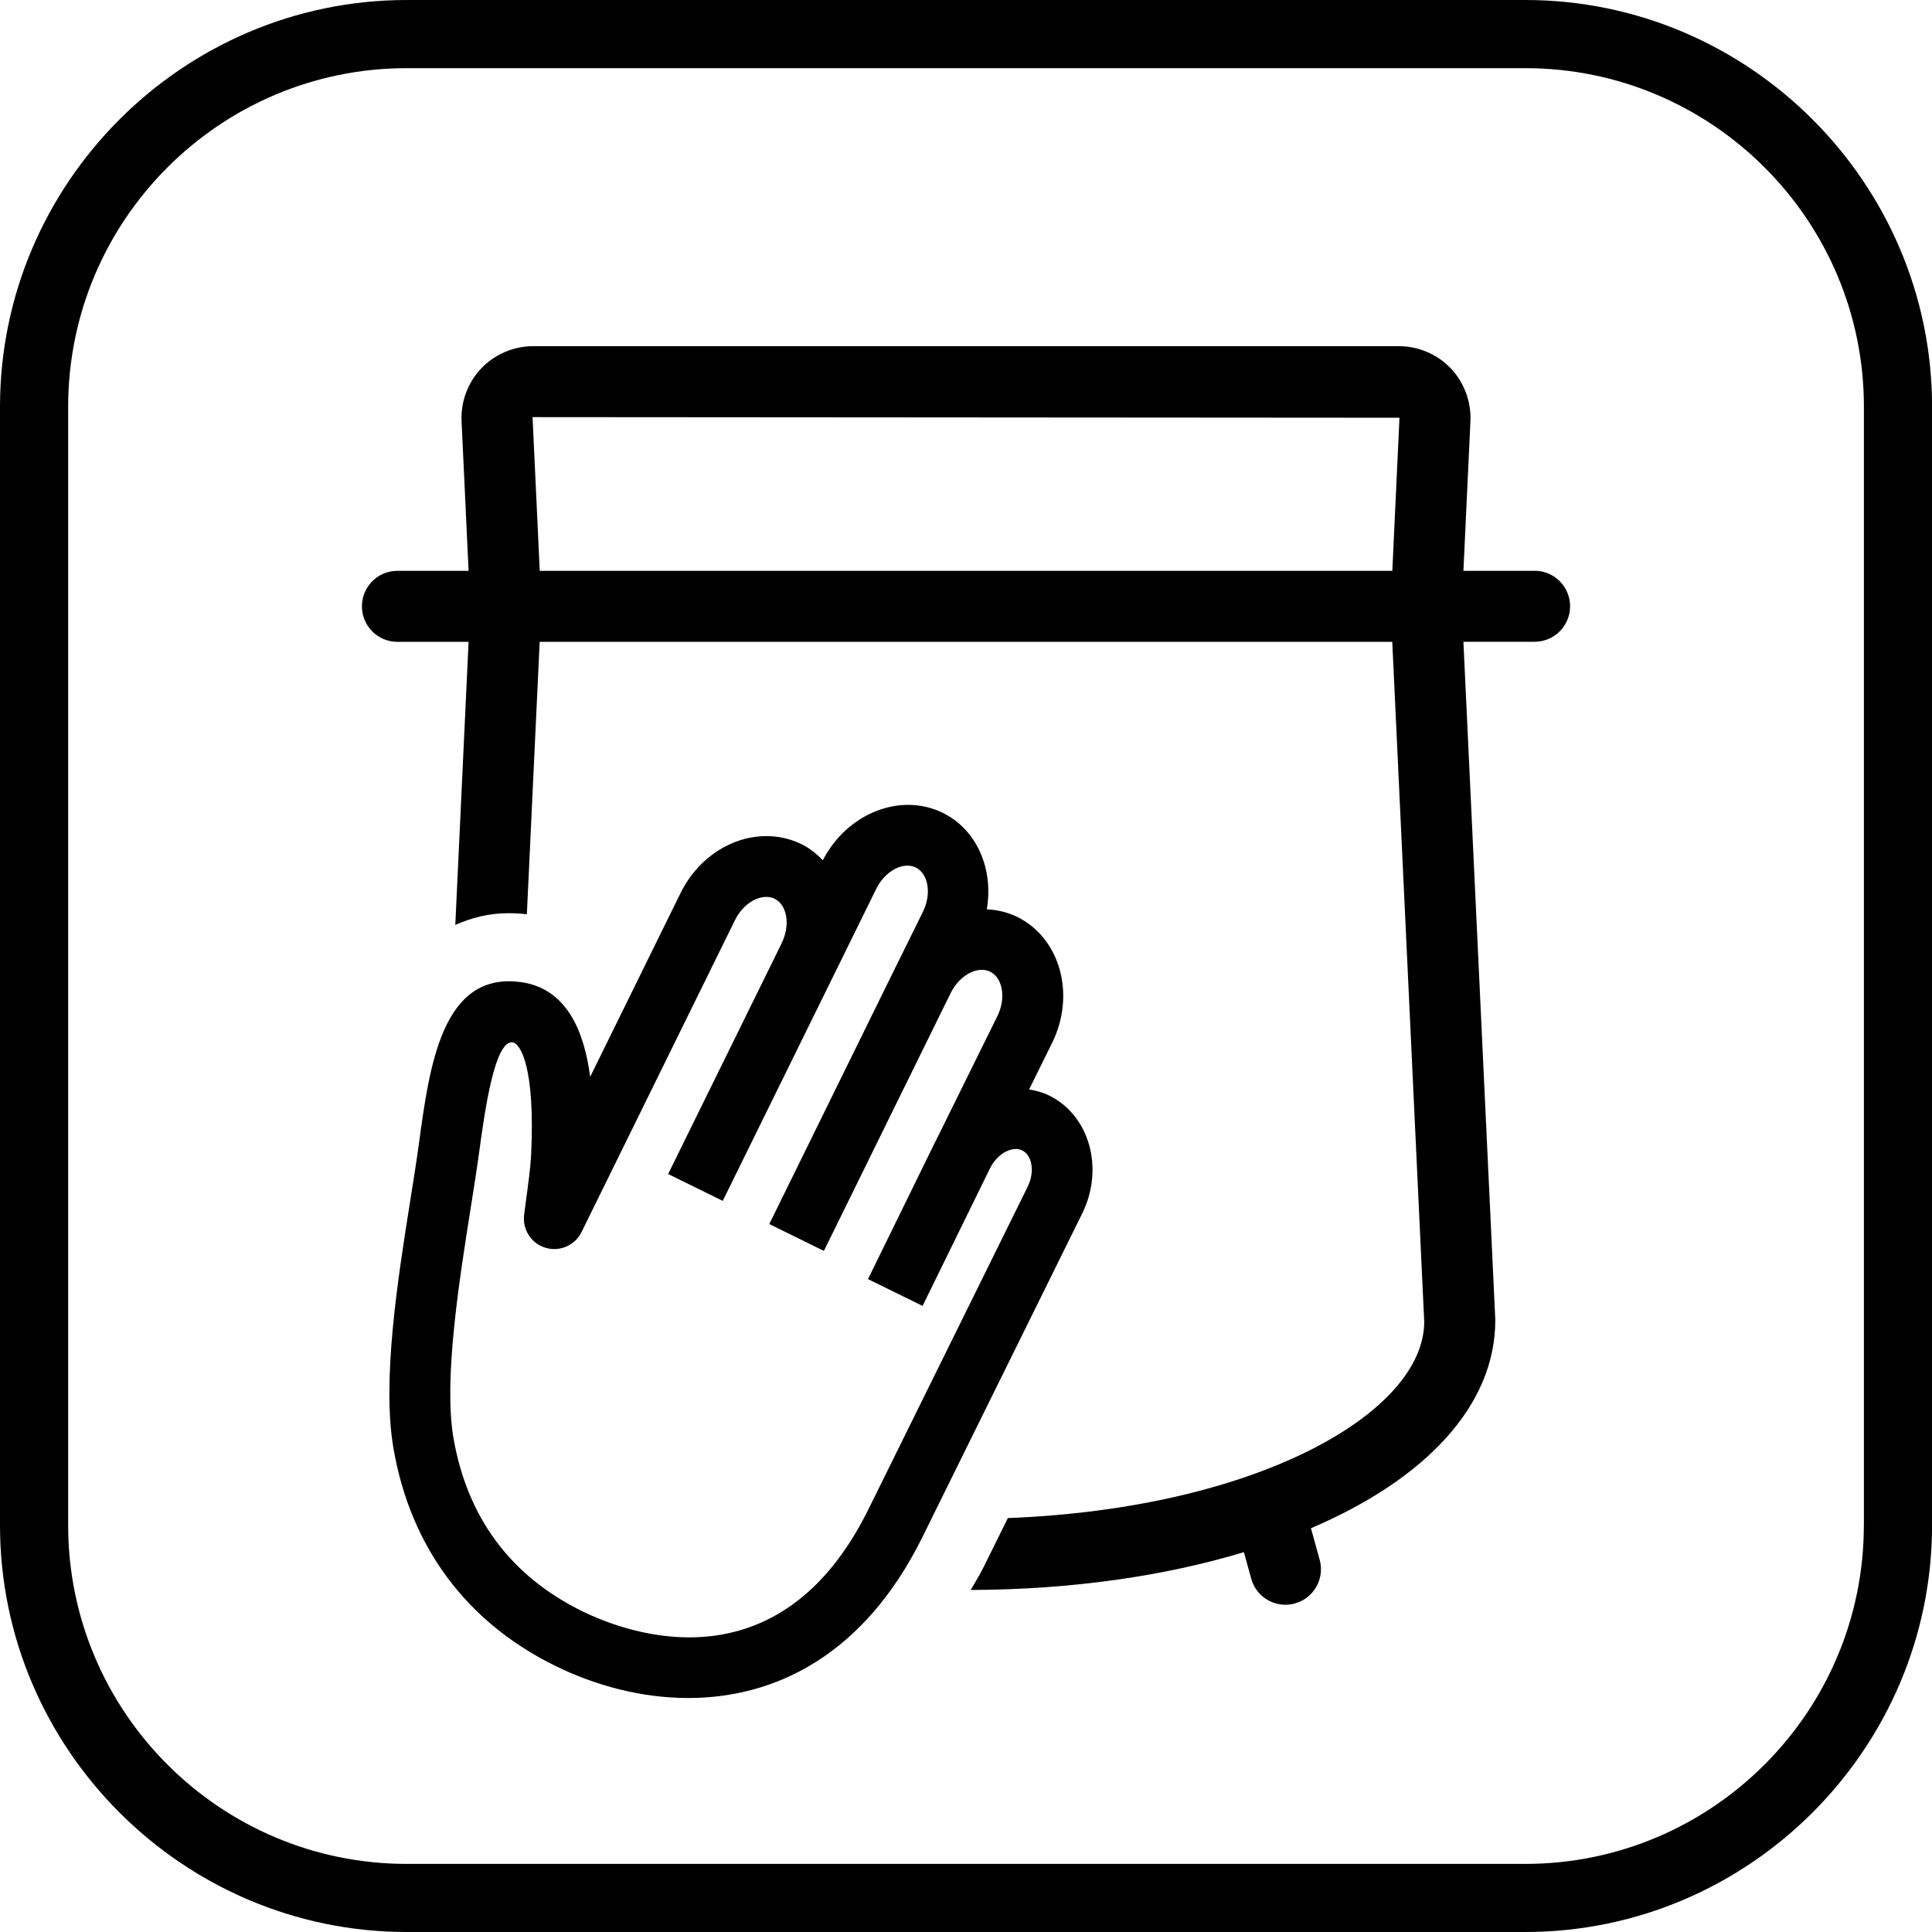 <?xml version="1.0" encoding="UTF-8"?>
<svg id="Vrstva_1" data-name="Vrstva 1" xmlns="http://www.w3.org/2000/svg" version="1.1" viewBox="0 0 28.346 28.346">
  <defs>
    <style>
      .cls-1 {
        fill: #000;
        stroke-width: 0px;
      }
    </style>
  </defs>
  <path class="cls-1" d="M22.379,0H5.968C2.685,0,0,2.685,0,5.968v16.411c0,3.282,2.685,5.967,5.968,5.967h16.411c3.282,0,5.968-2.685,5.968-5.968V5.968c0-3.283-2.686-5.968-5.968-5.968ZM27.346,22.379c0,2.739-2.229,4.968-4.968,4.968H5.968c-2.739,0-4.968-2.229-4.968-4.968V5.968C1,3.228,3.228,1,5.968,1h16.411c2.739,0,4.968,2.229,4.968,4.968v16.411h0Z"/>
  <path class="cls-1" d="M15.394,16.074c-.095-.047-.194-.073-.295-.09l.339-.686c.347-.707.117-1.534-.513-1.845-.143-.07-.294-.104-.447-.112.101-.585-.141-1.167-.646-1.415-.623-.305-1.405.007-1.76.696-.09-.094-.192-.177-.314-.237-.314-.154-.688-.157-1.029-.008-.318.14-.583.398-.745.728l-1.325,2.694c-.086-.658-.341-1.31-1.037-1.392-1.134-.14-1.321,1.231-1.475,2.369-.032.237-.076.512-.123.809-.189,1.189-.423,2.669-.251,3.666.25,1.446,1.071,2.549,2.373,3.19.584.287,1.261.472,1.952.472,1.266,0,2.577-.62,3.438-2.366.01-.019,1.101-2.23,1.101-2.23l1.24-2.511c.327-.663.109-1.44-.483-1.732ZM15.078,17.411l-1.239,2.51s-1.069,2.166-1.098,2.224c-1.312,2.658-3.546,1.815-4.2,1.494-1.05-.517-1.685-1.372-1.888-2.541-.147-.85.084-2.309.253-3.374.048-.304.093-.585.131-.869.076-.558.221-1.584.48-1.563.123.015.338.381.275,1.663-.009.176-.041.407-.076.668l-.026.199c-.028.217.104.422.313.485.207.063.433-.034.529-.23l2.252-4.578c.068-.139.179-.25.303-.305.059-.025.171-.06.277-.008.186.091.234.389.105.65h.001l-1.667,3.389.801.394,2.252-4.578c.128-.261.394-.404.58-.313.186.092.234.389.105.65l-.391.792s-.002.003-.003.005l-1.86,3.784.801.394,1.86-3.783h0c.128-.261.394-.405.58-.313s.234.389.106.65l-.91,1.843h-.001l-.988,2.017.801.393.988-2.016c.116-.236.343-.332.472-.266.134.06.198.296.082.532h0Z"/>
  <path class="cls-1" d="M22.515,8.375h-1.044l.103-2.197c.013-.286-.093-.568-.29-.775-.197-.206-.475-.324-.76-.324H7.822c-.286,0-.563.119-.76.325-.198.207-.303.489-.29.775l.103,2.196h-1.044c-.288,0-.521.233-.521.521s.233.521.521.521h1.044l-.195,4.153c.228-.1.479-.172.786-.172.086,0,.176.006.264.016l.188-3.997h12.509l.469,9.975c0,1.326-2.43,2.738-6.109,2.881-.196.397-.354.716-.354.716-.059.12-.127.226-.191.339,1.492-.006,2.854-.206,4.008-.555l.108.389c.063.231.273.383.502.383.046,0,.093-.006.139-.02.277-.076.44-.363.363-.641l-.128-.462c1.674-.714,2.706-1.795,2.705-3.055l-.468-9.951h1.044c.288,0,.521-.233.521-.521s-.233-.521-.521-.521h0ZM20.428,8.375H7.919l-.105-2.245v-.01l12.719.009-.105,2.245h0Z"/>
</svg>